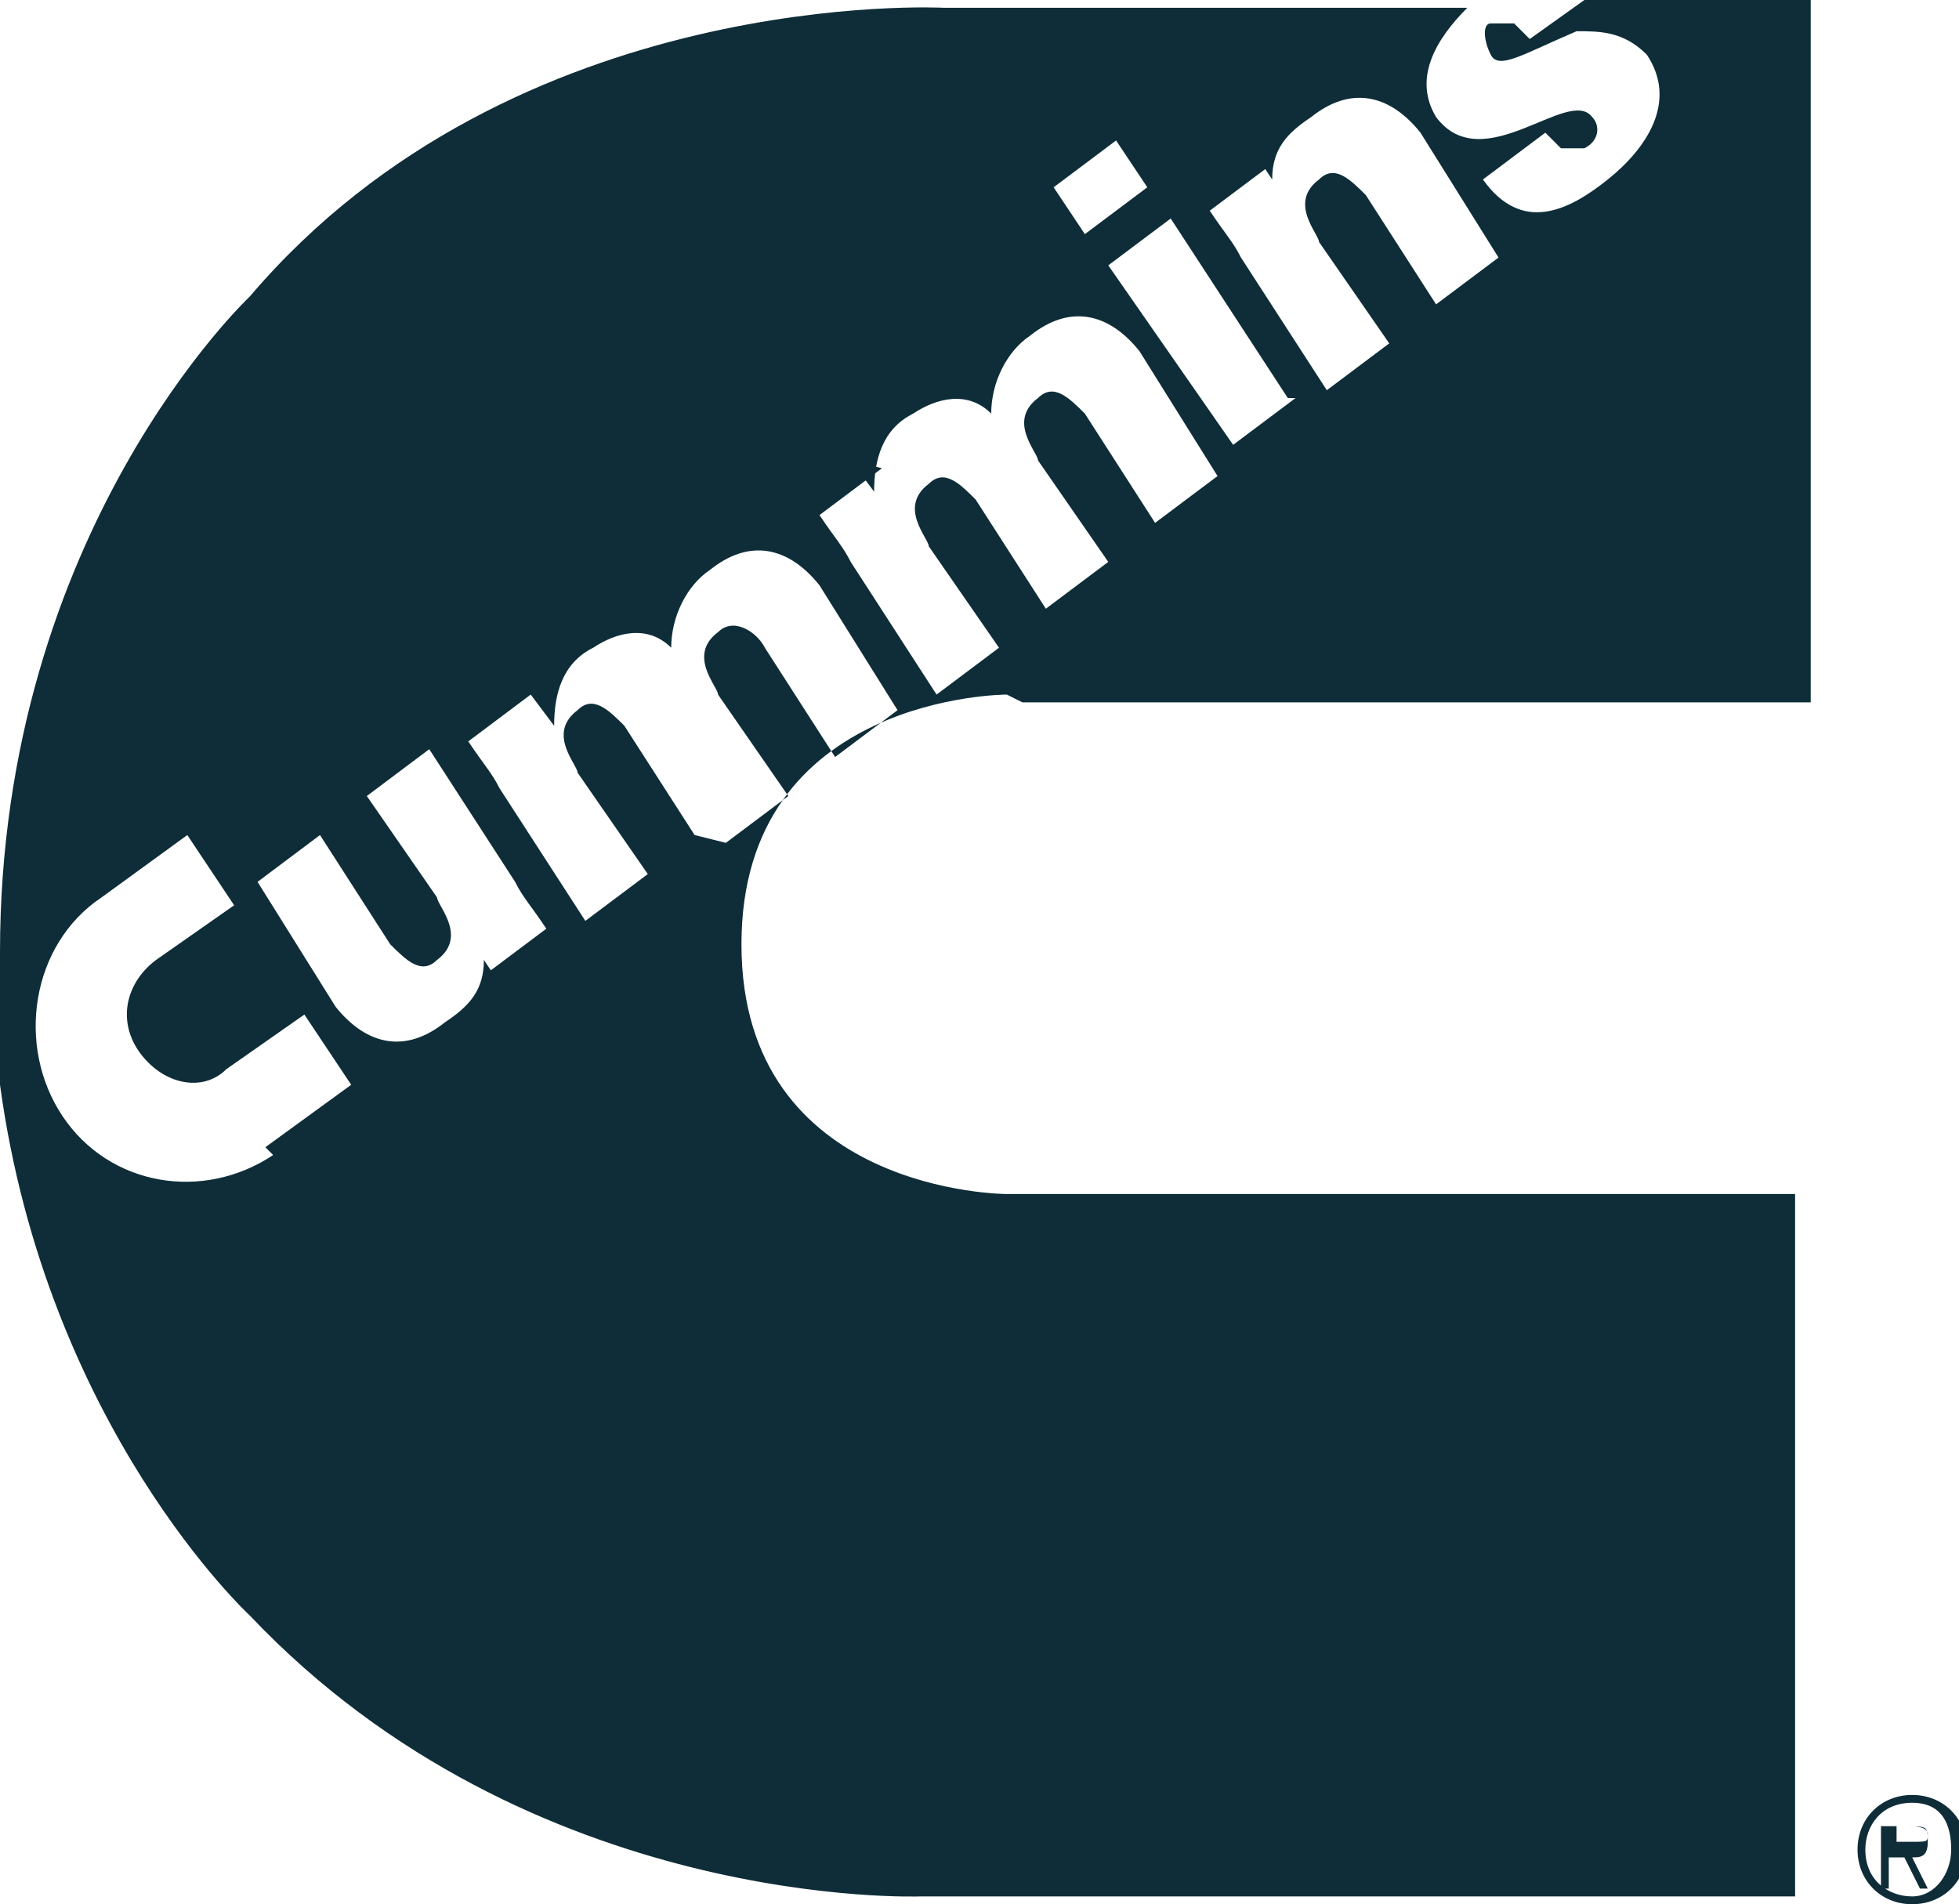 <?xml version="1.0" encoding="UTF-8"?>
<svg id="Layer_1" xmlns="http://www.w3.org/2000/svg" version="1.1" viewBox="0 0 25.1 24.4">
  <!-- Generator: Adobe Illustrator 29.6.1, SVG Export Plug-In . SVG Version: 2.1.1 Build 9)  -->
  <path d="M23.9,23.7c0-.3.2-.6.6-.6s.5.3.5.6-.2.6-.5.6c-.3,0-.6-.2-.6-.6M24.5,24.4c.4,0,.7-.3.7-.7s-.3-.7-.7-.7-.7.3-.7.7.3.7.7.7M24.3,23.8h.1l.2.4h.1l-.2-.4c.1,0,.2,0,.2-.2s0-.2-.3-.2h-.3v.8h.1v-.4ZM24.3,23.7v-.3h.2c0,0,.2,0,.2.1s0,.1-.2.1h-.2ZM13.1,9h10.1V0h-2.9l-.7.5c0,0-.1-.1-.2-.2,0,0-.2,0-.3,0-.1,0-.1.2,0,.4.1.2.4,0,1.1-.3.3,0,.6,0,.9.3.4.6,0,1.2-.5,1.6-.5.4-1.1.7-1.6,0l.8-.6c0,0,.1.1.2.2,0,0,.2,0,.3,0,.2-.1.2-.3.1-.4-.3-.4-1.4.8-2,0-.3-.5,0-1,.4-1.4h-6.7S6.6-.2,3.2,3.8c0,0-3.2,3-3.2,8.4s0,.5,0,.8c0,0,0,.7,0,.9.6,4.4,3.2,6.8,3.2,6.8,3.6,3.8,8.6,3.6,8.6,3.6h11.2v-9h-10.1s-3.4,0-3.4-3.2,3.4-3.2,3.4-3.2M16.1,2l.2.3c0-.4.2-.6.5-.8.5-.4,1-.3,1.4.2l1,1.6-.8.6-.9-1.4c-.2-.2-.4-.4-.6-.2-.4.3,0,.7,0,.8l.9,1.3-.8.6-1.1-1.7c-.1-.2-.2-.3-.4-.6l.8-.6ZM16.6,5.1l-.8.6-1.6-2.3.8-.6,1.5,2.3ZM14.3,1.8l.4.6-.8.6-.4-.6.8-.6ZM10.9,5.9l.3.4c0-.4.1-.8.5-1,.3-.2.7-.3,1,0,0-.4.2-.8.5-1,.5-.4,1-.3,1.4.2l1,1.6-.8.6-.9-1.4c-.2-.2-.4-.4-.6-.2-.4.3,0,.7,0,.8l.9,1.3-.8.6-.9-1.4c-.2-.2-.4-.4-.6-.2-.4.3,0,.7,0,.8l.9,1.3-.8.6-1.1-1.7c-.1-.2-.2-.3-.4-.6l.8-.6ZM3.5,14.8c-.9.6-2.1.4-2.7-.5-.6-.9-.4-2.2.5-2.8l1.1-.8.6.9-1,.7c-.4.3-.5.8-.2,1.2.3.4.8.5,1.1.2l1-.7.6.9-1.1.8ZM6.4,12.6l-.2-.3c0,.4-.2.6-.5.8-.5.4-1,.3-1.4-.2l-1-1.6.8-.6.9,1.4c.2.2.4.4.6.2.4-.3,0-.7,0-.8l-.9-1.3.8-.6,1.1,1.7c.1.2.2.3.4.6l-.8.6ZM8.9,10.7l-.9-1.4c-.2-.2-.4-.4-.6-.2-.4.3,0,.7,0,.8l.9,1.3-.8.6-1.1-1.7c-.1-.2-.2-.3-.4-.6l.8-.6.3.4c0-.4.1-.8.5-1,.3-.2.7-.3,1,0,0-.4.2-.8.5-1,.5-.4,1-.3,1.4.2l1,1.6-.8.6-.9-1.4c-.1-.2-.4-.4-.6-.2-.4.3,0,.7,0,.8l.9,1.3-.8.6Z" style="fill: #0e2d38;"/>
</svg>